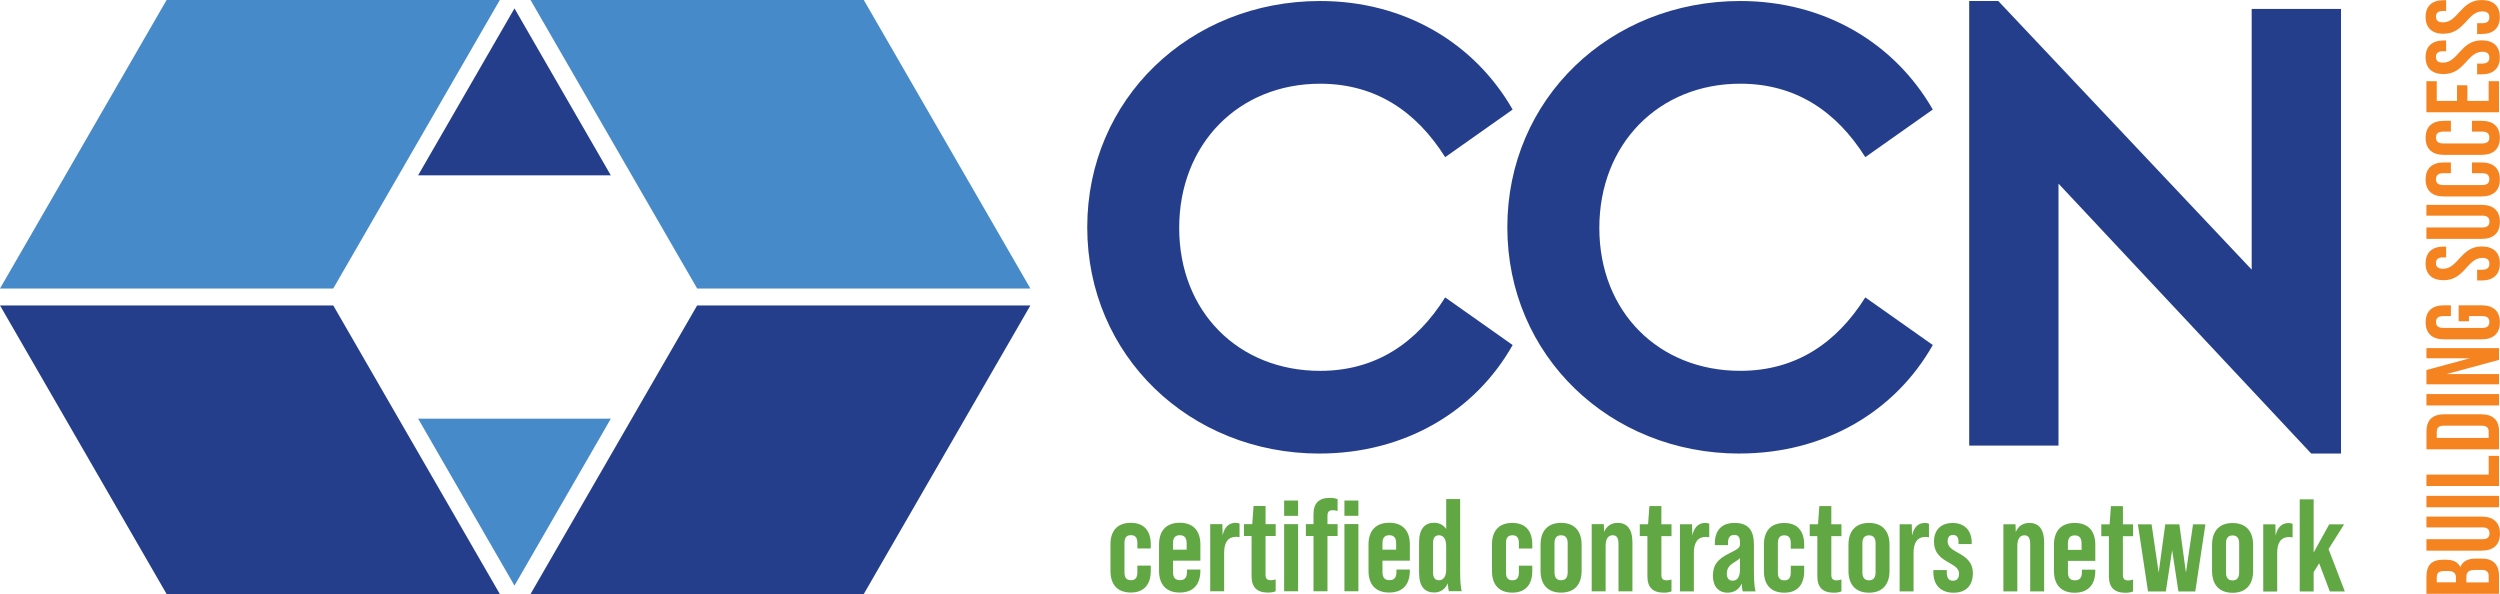 <?xml version="1.0" encoding="UTF-8"?><svg id="Layer_1" xmlns="http://www.w3.org/2000/svg" xmlns:xlink="http://www.w3.org/1999/xlink" viewBox="0 0 1038.89 246.85"><defs><style>.cls-1{fill:#61a744;}.cls-2{fill:#468ac9;}.cls-3{clip-path:url(#clippath);}.cls-4{fill:none;}.cls-5{fill:#f58320;}.cls-6{fill:#243e8c;}</style><clipPath id="clippath"><rect class="cls-4" width="1038.89" height="246.85"/></clipPath></defs><g class="cls-3"><g><path class="cls-2" d="M138.48,119.89l17.3-29.97L207.7,0H69.23L0,119.89H138.48Z"/><path class="cls-6" d="M253.83,72.86L213.79,3.49l-40.04,69.36h80.07Z"/><path class="cls-2" d="M213.79,243.35l40.04-69.36h-80.07l40.04,69.36Z"/><path class="cls-6" d="M207.7,246.84l-51.91-89.93-17.3-29.98H0l69.23,119.91H207.7Z"/><path class="cls-2" d="M289.71,119.89l-17.32-29.97L220.47,0h138.48l69.23,119.89h-138.48Z"/><path class="cls-6" d="M220.47,246.84l51.91-89.93,17.32-29.98h138.48l-69.23,119.91H220.47Z"/><path class="cls-1" d="M469.94,246.23c5.57,0,8.27-3.51,8.27-8.96v-2.24h-5.57v2.79c0,2.08-.71,3.29-2.68,3.29s-2.68-1.21-2.68-3.29v-12.14c0-2.08,.71-3.29,2.68-3.29s2.68,1.21,2.68,3.29v2.24h5.57v-1.7c0-5.47-2.68-8.96-8.27-8.96s-8.48,3.29-8.48,8.96v11.05c0,5.69,2.95,8.96,8.48,8.96Zm20.29-28.99c-5.57,0-8.59,3.29-8.59,9.08v10.83c0,5.79,3.01,9.08,8.59,9.08s8.59-3.29,8.59-9.08v-.49h-5.57v1.03c0,2.46-1.03,3.39-2.9,3.39s-2.9-.93-2.9-3.39v-4.7h11.38v-6.68c0-5.79-3.01-9.08-8.59-9.08h-.01Zm-2.79,11.18v-2.62c0-2.46,1.03-3.39,2.84-3.39s2.84,.93,2.84,3.39v2.62h-5.68Zm26.04-11.16c-2.84,0-4.66,1.75-5.41,5.25l-.12-4.7h-5.04v27.9h5.79v-16.08c0-4.32,1.7-6.56,4.92-6.56,.49,0,1.03,.06,1.48,.16v-5.63c-.44-.22-.93-.34-1.64-.34h.01Zm16.64,5.47v-4.92h-4.21v-7.55h-4.98l-.55,7.55h-3.45v4.92h3.17v16.74c0,4.54,2.24,6.78,6.84,6.78,1.21,0,2.18-.16,3.17-.55v-4.92c-.71,.22-1.37,.34-1.97,.34-1.64,0-2.24-.65-2.24-2.4v-15.98h4.21Zm3.51-8.37h5.79v-6.35h-5.79v6.35Zm0,31.35h5.79v-27.9h-5.79v27.9h0Zm12.2-32.06v4.16h-3.17v4.92h3.17v22.98h5.81v-22.98h4.21v-4.92h-4.21v-3.39c0-1.75,.6-2.4,2.24-2.4,.6,0,1.25,.1,1.96,.33v-4.92c-.99-.38-1.96-.55-3.17-.55-4.6,0-6.84,2.24-6.84,6.78h0Zm12.85-5.65v6.35h5.81v-6.35h-5.81Zm0,37.69h5.81v-27.9h-5.81v27.9h0Zm18.6-28.45c-5.57,0-8.59,3.29-8.59,9.08v10.83c0,5.79,3.01,9.08,8.59,9.08s8.59-3.29,8.59-9.08v-.49h-5.57v1.03c0,2.46-1.03,3.39-2.9,3.39s-2.9-.93-2.9-3.39v-4.7h11.38v-6.68c0-5.79-3.01-9.08-8.59-9.08h-.01Zm-2.79,11.18v-2.62c0-2.46,1.03-3.39,2.84-3.39s2.85,.93,2.85,3.39v2.62h-5.69Zm32.93,17.29c-.38-1.59-.65-4.1-.65-8.05v-30.26h-5.79v12.41c-1.15-1.64-2.9-2.58-4.98-2.58-3.83,0-6.29,2.4-6.29,8.15v12.69c0,5.75,2.46,8.15,6.29,8.15,2.58,0,4.64-1.43,5.63-3.83,.12,1.75,.33,2.95,.49,3.29h5.3Zm-9.46-4.58c-1.91,0-2.46-1.47-2.46-3.39v-11.92c0-1.91,.55-3.39,2.46-3.39,1.64,0,3.01,1.21,3.01,4.48v9.74c0,3.29-1.37,4.48-3.01,4.48Zm30.52,5.14c5.57,0,8.27-3.51,8.27-8.96v-2.24h-5.57v2.79c0,2.08-.71,3.29-2.68,3.29s-2.68-1.21-2.68-3.29v-12.14c0-2.08,.71-3.29,2.68-3.29s2.68,1.21,2.68,3.29v2.24h5.57v-1.7c0-5.47-2.68-8.96-8.27-8.96s-8.48,3.29-8.48,8.96v11.05c0,5.69,2.95,8.96,8.48,8.96Zm20.24,0c5.47,0,8.53-3.29,8.53-9.08v-10.83c0-5.79-3.07-9.08-8.53-9.08s-8.53,3.29-8.53,9.08v10.83c0,5.79,3.06,9.08,8.53,9.08Zm0-5.14c-2.08,0-2.74-1.43-2.74-3.39v-11.92c0-1.91,.6-3.39,2.74-3.39s2.74,1.48,2.74,3.39v11.92c0,1.96-.65,3.39-2.74,3.39Zm23.46-23.85c-2.58,0-4.6,1.37-5.58,3.77l-.12-3.23h-5.04v27.9h5.79v-18.82c0-3.33,1.31-4.48,2.95-4.48,1.75,0,2.4,1.25,2.4,3.67v19.63h5.79v-20.3c0-5.75-2.36-8.15-6.23-8.15h.02Zm22.43,5.49v-4.92h-4.21v-7.55h-4.98l-.55,7.55h-3.45v4.92h3.17v16.74c0,4.54,2.24,6.78,6.84,6.78,1.21,0,2.18-.16,3.17-.55v-4.92c-.71,.22-1.37,.34-1.96,.34-1.65,0-2.24-.65-2.24-2.4v-15.98h4.21Zm14.06-5.47c-2.84,0-4.66,1.75-5.41,5.25l-.12-4.7h-5.03v27.9h5.79v-16.08c0-4.32,1.69-6.56,4.92-6.56,.49,0,1.03,.06,1.47,.16v-5.63c-.44-.22-.93-.34-1.64-.34h.03Zm20.84,28.45c-.38-1.59-.65-4.1-.65-8.05v-11.22c0-6.13-2.3-9.18-8.09-9.18-5.36,0-8.15,3.12-8.15,8.53v.71h5.47v-1.03c0-2.08,.82-3.23,2.62-3.23,1.64,0,2.36,.93,2.36,3.17v.55c0,1.53-.55,2.02-4.54,3.99-4.92,2.4-6.72,4.92-6.72,9.3s2.36,7,6.07,7c2.79,0,4.86-1.37,5.91-3.83,.06,1.75,.28,2.95,.44,3.29h5.3Zm-9.46-4.44c-1.64,0-2.46-1.03-2.46-3.01,0-1.81,.87-3.23,2.62-4.32,1.53-.99,2.4-1.53,2.84-2.08v4.76c0,3.06-1.03,4.64-3.01,4.64h.01Zm21.44,4.99c5.57,0,8.25-3.51,8.25-8.96v-2.24h-5.57v2.79c0,2.08-.71,3.29-2.68,3.29s-2.68-1.21-2.68-3.29v-12.14c0-2.08,.71-3.29,2.68-3.29s2.68,1.21,2.68,3.29v2.24h5.57v-1.7c0-5.47-2.68-8.96-8.25-8.96s-8.48,3.29-8.48,8.96v11.05c0,5.69,2.96,8.96,8.48,8.96h0Zm23.74-23.52v-4.92h-4.21v-7.55h-4.98l-.55,7.55h-3.45v4.92h3.17v16.74c0,4.54,2.24,6.78,6.84,6.78,1.21,0,2.18-.16,3.17-.55v-4.92c-.71,.22-1.37,.34-1.96,.34-1.64,0-2.24-.65-2.24-2.4v-15.98h4.21Zm11.44,23.52c5.47,0,8.53-3.29,8.53-9.08v-10.83c0-5.79-3.07-9.08-8.53-9.08s-8.53,3.29-8.53,9.08v10.83c0,5.79,3.06,9.08,8.53,9.08Zm0-5.14c-2.08,0-2.74-1.43-2.74-3.39v-11.92c0-1.91,.6-3.39,2.74-3.39s2.74,1.48,2.74,3.39v11.92c0,1.96-.66,3.39-2.74,3.39Zm23.3-23.85c-2.84,0-4.66,1.75-5.41,5.25l-.12-4.7h-5.04v27.9h5.79v-16.08c0-4.32,1.69-6.56,4.92-6.56,.49,0,1.03,.06,1.48,.16v-5.63c-.44-.22-.93-.34-1.64-.34h.01Zm11.88,28.99c5.31,0,7.99-3.17,7.99-8.09s-3.29-6.9-6.24-8.53c-2.3-1.25-4.26-2.46-4.26-4.76,0-1.92,1.03-2.62,2.24-2.62,1.43,0,2.3,.77,2.3,3.01v.77h5.47v-.6c0-5.09-3.06-8.15-7.83-8.15-5.14,0-7.83,3.06-7.83,7.71,0,5.25,3.39,7.16,6.35,8.86,2.18,1.25,4.05,2.36,4.05,4.42,0,2.18-1.03,3.01-2.52,3.01s-2.58-.87-2.58-3.39v-1.03h-5.57v.87c0,5.35,3.06,8.53,8.43,8.53l.02-.03Zm31.39-28.99c-2.58,0-4.6,1.37-5.57,3.77l-.12-3.23h-5.03v27.9h5.79v-18.82c0-3.33,1.31-4.48,2.95-4.48,1.75,0,2.4,1.25,2.4,3.67v19.63h5.79v-20.3c0-5.75-2.36-8.15-6.23-8.15h.01Zm18.88,.01c-5.57,0-8.59,3.29-8.59,9.08v10.83c0,5.79,3.01,9.08,8.59,9.08s8.59-3.29,8.59-9.08v-.49h-5.57v1.03c0,2.46-1.03,3.39-2.9,3.39s-2.9-.93-2.9-3.39v-4.7h11.38v-6.68c0-5.79-3.01-9.08-8.59-9.08h-.01Zm-2.79,11.18v-2.62c0-2.46,1.03-3.39,2.84-3.39s2.84,.93,2.84,3.39v2.62h-5.68Zm27.07-5.69v-4.92h-4.21v-7.55h-4.98l-.55,7.55h-3.45v4.92h3.17v16.74c0,4.54,2.24,6.78,6.84,6.78,1.21,0,2.18-.16,3.17-.55v-4.92c-.71,.22-1.37,.34-1.97,.34-1.65,0-2.24-.65-2.24-2.4v-15.98h4.21Zm6.24,22.98h7.38l2.62-17.17,2.62,17.17h7l4.21-27.9h-5.14l-2.95,20.07-2.74-20.07h-5.85l-2.74,20.07-2.95-20.07h-5.69l4.21,27.9h.03Zm35.12,.55c5.47,0,8.53-3.29,8.53-9.08v-10.83c0-5.79-3.06-9.08-8.53-9.08s-8.53,3.29-8.53,9.08v10.83c0,5.79,3.07,9.08,8.53,9.08Zm0-5.14c-2.08,0-2.74-1.43-2.74-3.39v-11.92c0-1.91,.6-3.39,2.74-3.39s2.74,1.48,2.74,3.39v11.92c0,1.96-.66,3.39-2.74,3.39Zm23.3-23.85c-2.84,0-4.66,1.75-5.41,5.25l-.1-4.7h-5.04v27.9h5.79v-16.08c0-4.32,1.69-6.56,4.92-6.56,.49,0,1.03,.06,1.48,.16v-5.63c-.44-.22-.93-.33-1.64-.33h0Zm17.13,28.45h6.23l-6.78-17.61,6.46-10.29h-6.19l-6.46,11.7v-22.09h-5.79v38.29h5.79v-8.05l2.3-3.67,4.42,11.7v.02Z"/><path class="cls-6" d="M548.31,188.47c35.19,0,64.62-17.32,80.28-45.09l-28.04-19.79c-12.09,19.24-29.14,30.52-51.97,30.52-33.82,0-58.56-24.46-58.56-59.39s24.74-59.93,58.56-59.93c22.82,0,39.86,11.28,51.97,30.52l28.04-19.79C612.65,17.74,583.52,.42,548.59,.42c-54.17,0-96.78,40.69-96.78,94.03s42.61,94.03,96.51,94.03h0Zm174.59-.01c35.19,0,64.62-17.32,80.28-45.09l-28.04-19.79c-12.09,19.24-29.15,30.52-51.97,30.52-33.82,0-58.56-24.46-58.56-59.39s24.74-59.93,58.56-59.93c22.82,0,39.86,11.28,51.97,30.52l28.04-19.79C787.22,17.74,758.09,.42,723.16,.42c-54.17,0-96.78,40.69-96.78,94.03s42.61,94.03,96.51,94.03h.01ZM935.7,3.71V112.05L830.4,.42h-12.09V185.18h37.11V76.3l105.03,112.18h12.37V3.71h-37.13Z"/><path class="cls-5" d="M1008.32,239.61v7.16h30.17v-7.45c0-4.74-2.5-7.2-7.16-7.2h-2.46c-3.19,0-5.47,.99-6.46,3.54-.99-2.11-2.97-3.06-6.07-3.06h-1.08c-4.65,0-6.94,2.11-6.94,7.03h0Zm16.59,.29c0-2.15,.86-3.06,3.67-3.06h2.63c2.24,0,2.97,.86,2.97,2.46v2.72h-9.27v-2.11h0Zm-12.28-.19c0-1.67,.94-2.42,3.1-2.42h1.67c2.42,0,3.19,1.08,3.19,2.84v1.85h-7.98v-2.29h.02Zm-4.31-10.89h22.97c4.83,0,7.58-2.42,7.58-7.07s-2.75-7.07-7.58-7.07h-22.97v4.48h23.27c2.16,0,2.93,.95,2.93,2.46s-.77,2.46-2.93,2.46h-23.27v4.74h0Zm30.17-18.02v-4.74h-30.17v4.74h30.17Zm0-8.83v-12.54h-4.31v7.8h-25.86v4.74h30.17Zm0-15.25v-7.5c0-4.74-2.63-7.07-7.45-7.07h-15.25c-4.84,0-7.45,2.33-7.45,7.07v7.5h30.15Zm-25.86-7.41c0-1.51,.77-2.42,2.92-2.42h15.69c2.16,0,2.93,.9,2.93,2.42v2.68h-21.56v-2.68h.02Zm25.86-10.81v-4.74h-30.17v4.74h30.17Zm0-18.96v-4.88h-30.17v4.22h18.06l-18.06,4.88v5.95h30.17v-4.26h-21.84l21.84-5.91Zm-12.5-16.04v-2.15h5.56c2.15,0,2.92,.95,2.92,2.46s-.77,2.46-2.92,2.46h-16.29c-2.15,0-2.97-.95-2.97-2.46s.82-2.46,2.97-2.46h3.23v-4.48h-2.92c-4.83,0-7.58,2.42-7.58,7.07s2.76,7.07,7.58,7.07h15.69c4.83,0,7.58-2.41,7.58-7.07s-2.77-7.07-7.58-7.07h-9.56v6.64h4.29Zm-10.44-17.07c8.62,0,9.78-9.27,16-9.27,2.15,0,2.92,.95,2.92,2.46s-.77,2.46-2.92,2.46h-2.16v4.48h1.85c4.83,0,7.59-2.42,7.59-7.07s-2.77-7.07-7.59-7.07c-8.61,0-9.78,9.27-15.99,9.27-2.16,0-2.97-.86-2.97-2.37s.81-2.37,2.97-2.37h1.25v-4.48h-.95c-4.83,0-7.58,2.37-7.58,6.99s2.77,6.99,7.58,6.99Zm-7.24-17.16h22.96c4.83,0,7.58-2.42,7.58-7.07s-2.75-7.07-7.58-7.07h-22.96v4.48h23.27c2.15,0,2.92,.95,2.92,2.46s-.77,2.46-2.92,2.46h-23.27v4.74Zm18.92-27.29h4.3c2.16,0,2.93,.95,2.93,2.46s-.77,2.46-2.93,2.46h-16.28c-2.16,0-2.97-.95-2.97-2.46s.81-2.46,2.97-2.46h3.23v-4.48h-2.93c-4.83,0-7.58,2.42-7.58,7.07s2.77,7.07,7.58,7.07h15.69c4.83,0,7.59-2.42,7.59-7.07s-2.77-7.07-7.59-7.07h-4v4.48h-.01Zm0-17.29h4.3c2.16,0,2.93,.95,2.93,2.46s-.77,2.46-2.93,2.46h-16.28c-2.16,0-2.97-.95-2.97-2.46s.81-2.46,2.97-2.46h3.23v-4.48h-2.93c-4.83,0-7.58,2.42-7.58,7.07s2.77,7.07,7.58,7.07h15.69c4.83,0,7.59-2.42,7.59-7.07s-2.77-7.07-7.59-7.07h-4v4.48h-.01Zm-14.62-12.76v-8.19h-4.3v12.92h30.17v-12.92h-4.31v8.19h-8.84v-6.51h-4.3v6.51h-8.42Zm2.93-11.16c8.61,0,9.78-9.27,15.99-9.27,2.16,0,2.93,.95,2.93,2.46s-.77,2.46-2.93,2.46h-2.15v4.48h1.85c4.83,0,7.58-2.42,7.58-7.07s-2.76-7.07-7.58-7.07c-8.62,0-9.78,9.27-16,9.27-2.15,0-2.97-.86-2.97-2.37s.82-2.37,2.97-2.37h1.26v-4.48h-.95c-4.83,0-7.58,2.37-7.58,6.99s2.76,6.99,7.58,6.99h0Zm0-16.77c8.61,0,9.78-9.27,15.99-9.27,2.16,0,2.93,.95,2.93,2.46s-.77,2.46-2.93,2.46h-2.15v4.48h1.85c4.83,0,7.58-2.42,7.58-7.07s-2.74-7.04-7.57-7.04c-8.61,0-9.78,9.27-15.99,9.27-2.16,0-2.97-.86-2.97-2.37s.81-2.37,2.97-2.37h1.25V.07h-.95c-4.83,0-7.58,2.37-7.58,6.99s2.77,6.99,7.58,6.99v-.03Z"/></g></g></svg>